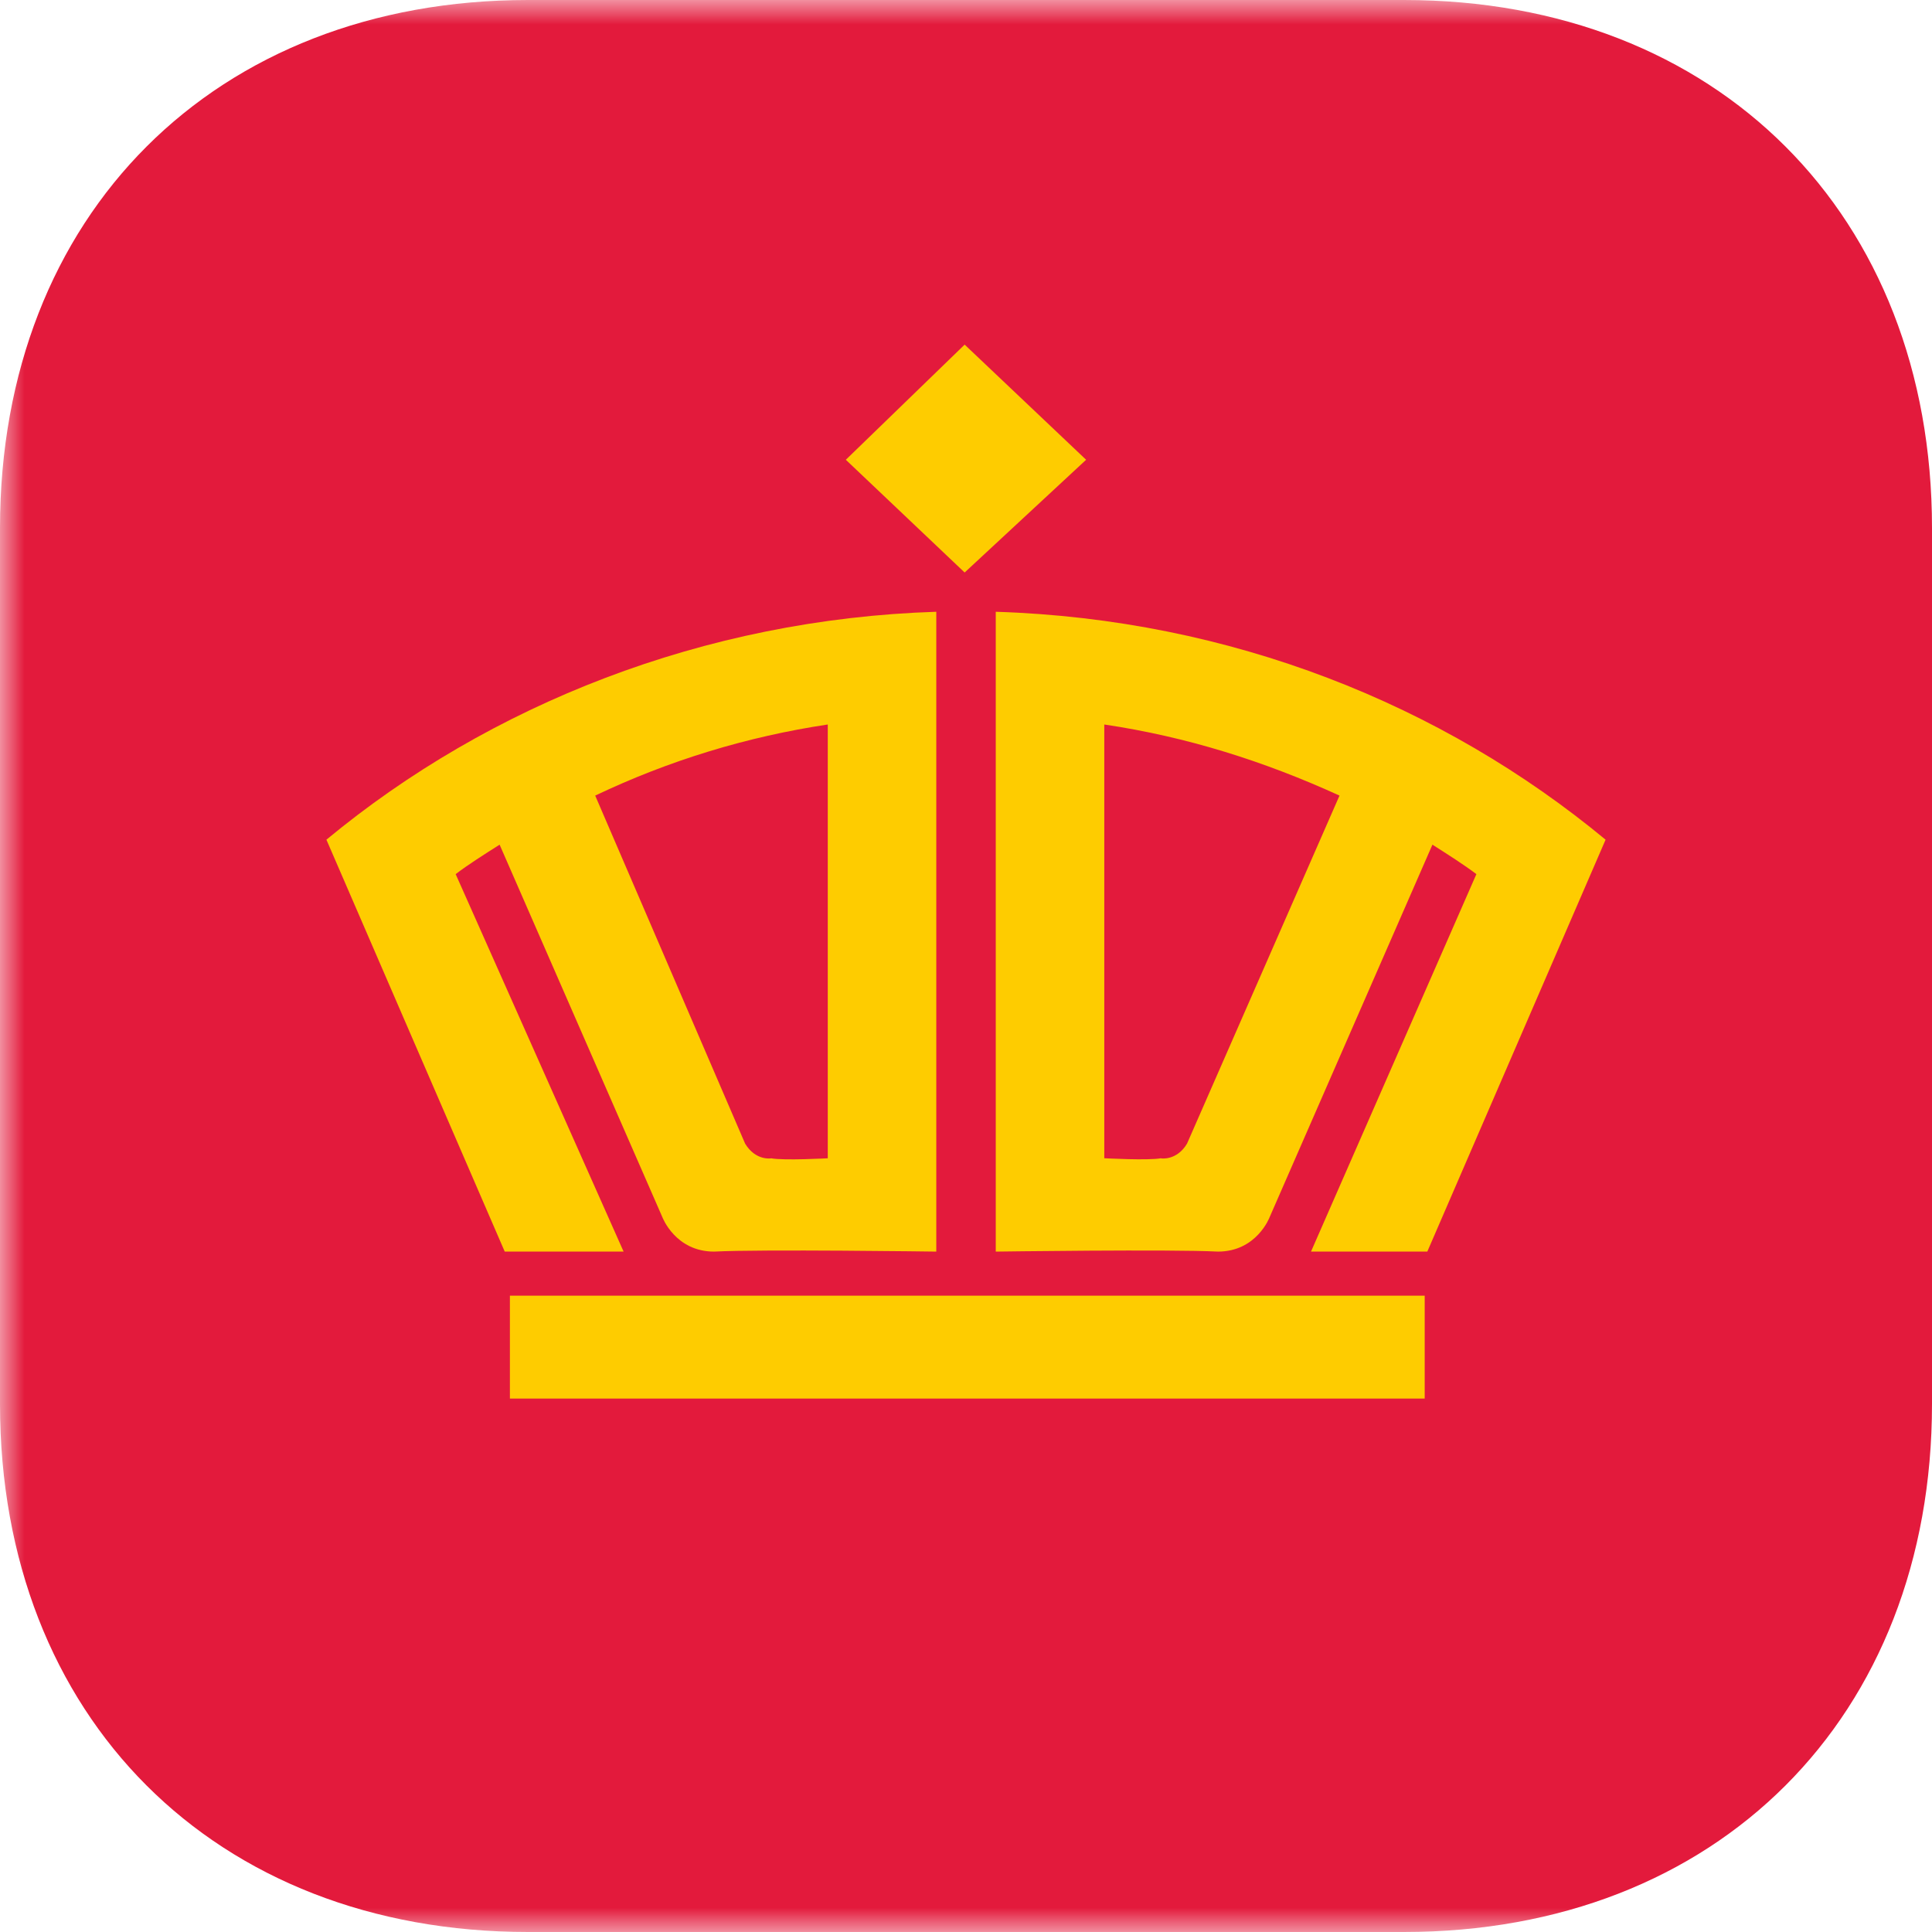 <svg width="40" height="40" viewBox="0 0 40 40" fill="none" xmlns="http://www.w3.org/2000/svg">
<g clip-path="url(#clip0_2298_201)">
<g clip-path="url(#clip1_2298_201)">
<mask id="mask0_2298_201" style="mask-type:luminance" maskUnits="userSpaceOnUse" x="0" y="0" width="160" height="40">
<path d="M0 0H160V40H0V0Z" fill="white"/>
</mask>
<g mask="url(#mask0_2298_201)">
<path d="M29.067 40H10.933C4.445 40 0 35.553 0 29.067V10.933C0 4.448 4.448 0 10.933 0H29.067C35.552 0 40 4.445 40 10.933V29.067C40 35.555 35.555 40 29.067 40Z" fill="#E31A3C"/>
<path fill-rule="evenodd" clip-rule="evenodd" d="M10.557 28.956H29.497V26.826H10.557V28.956ZM19.972 7.135L22.487 9.519L19.972 11.853L17.512 9.519L19.972 7.135ZM33.242 17.385C29.871 14.593 25.483 12.819 20.616 12.666V25.913C20.616 25.913 24.253 25.862 25.216 25.913C26.02 25.913 26.286 25.201 26.286 25.201L29.657 17.488C29.977 17.692 30.298 17.895 30.567 18.098L27.143 25.913H29.551L33.241 17.387V17.384L33.242 17.385ZM24.04 23.98C23.773 24.03 22.863 23.98 22.863 23.98V15C24.576 15.254 26.18 15.763 27.733 16.472L24.576 23.678C24.362 24.035 24.04 23.983 24.04 23.983V23.981V23.98ZM6.759 17.384C10.129 14.594 14.57 12.819 19.385 12.666V25.913C19.385 25.913 15.747 25.862 14.784 25.913C13.981 25.913 13.714 25.201 13.714 25.201L10.344 17.488C10.023 17.692 9.7 17.895 9.434 18.098L12.911 25.913H10.45L6.759 17.387V17.384ZM15.961 23.981C16.228 24.031 17.138 23.981 17.138 23.981V15C15.469 15.25 13.846 15.746 12.323 16.472L15.427 23.678C15.643 24.035 15.961 23.983 15.961 23.983V23.981Z" fill="#FECC00"/>
</g>
</g>
</g>
<defs>
<clipPath id="clip0_2298_201">
<rect width="40" height="40" fill="white"/>
</clipPath>
<clipPath id="clip1_2298_201">
<rect width="160" height="40" fill="white"/>
</clipPath>
</defs>
</svg>
